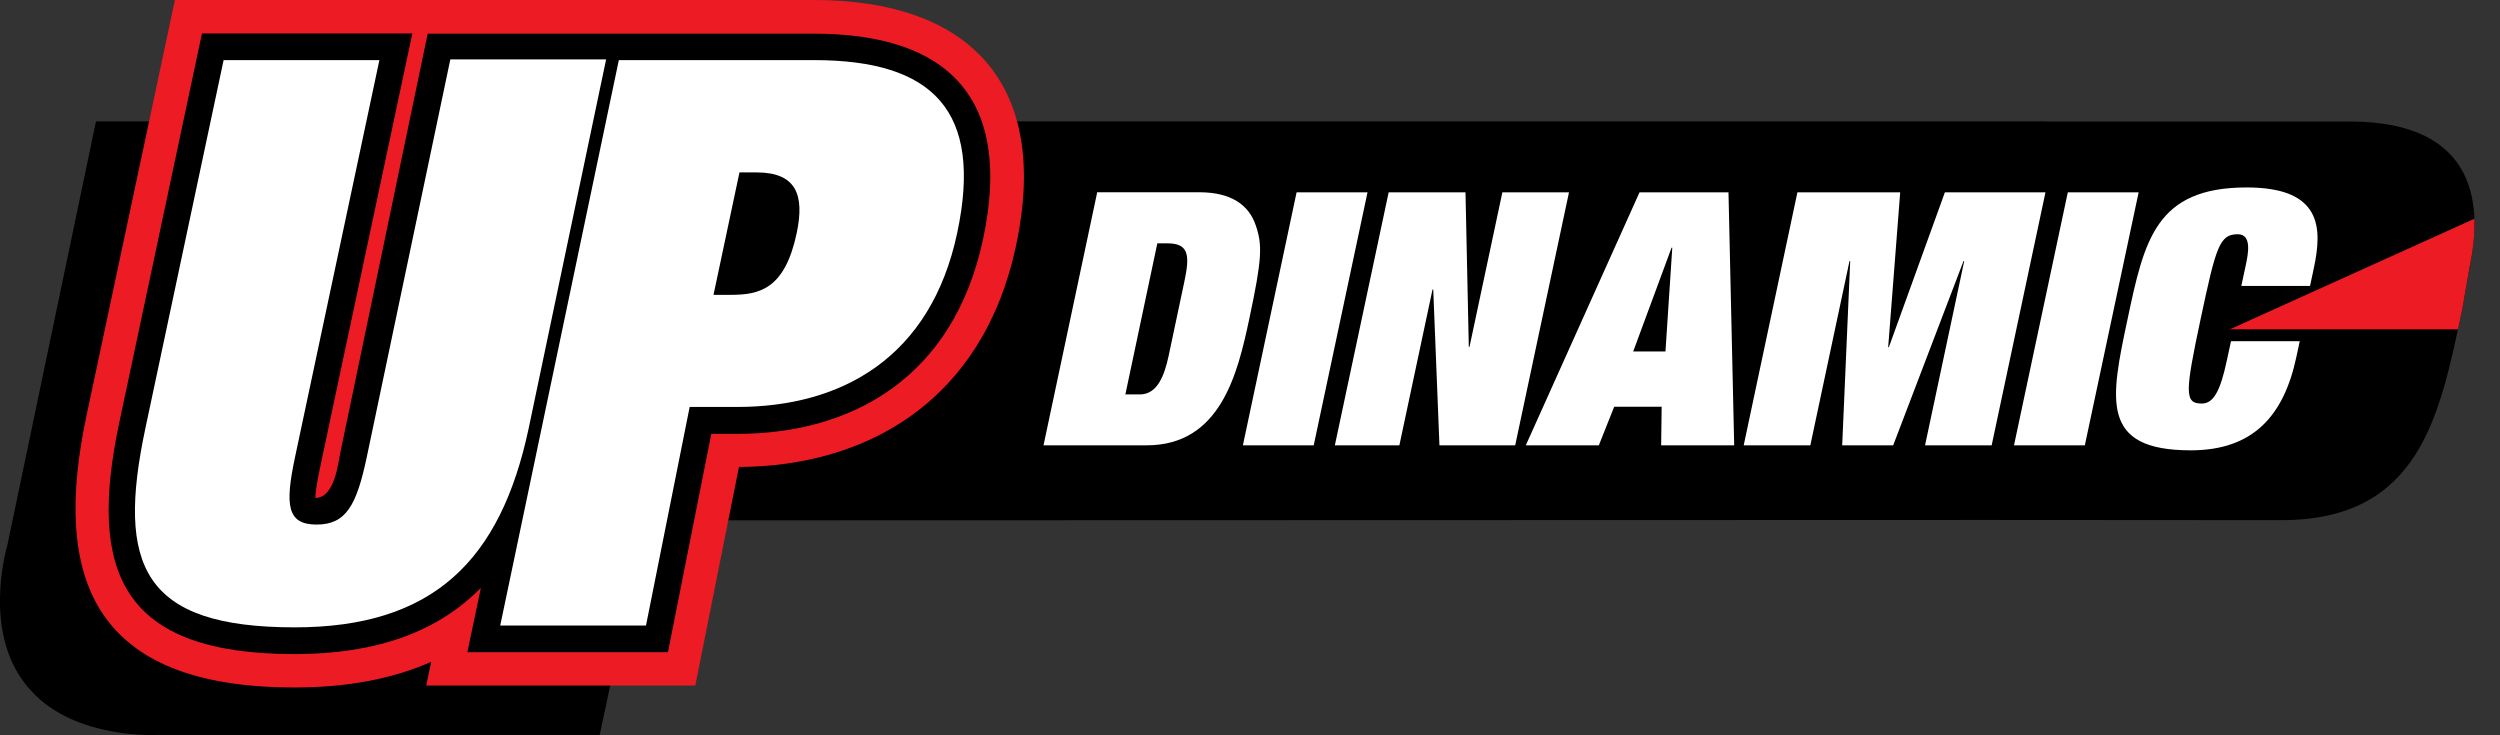 <?xml version="1.0" encoding="UTF-8"?> <svg xmlns="http://www.w3.org/2000/svg" xmlns:xlink="http://www.w3.org/1999/xlink" id="Livello_1" viewBox="0 0 249.54 73.37"><rect x="0" y="0" width="249.54" height="73.37" fill="#333333" stroke="none"/><defs><style>.cls-1,.cls-2{fill:#fff;}.cls-2,.cls-3{fill-rule:evenodd;}.cls-3,.cls-4{fill:#ed1c24;}.cls-5{clip-path:url(#clippath);}.cls-6{fill:none;}</style><clipPath id="clippath"><path class="cls-6" d="m204.23,12.12H9.58L.73,54.44c-.12.41-2.63,9.19,2.39,14.52,4.39,4.86,12.56,4.4,12.56,4.4h44.18l4.54-21.42,134.19-.04,29.12.02c13.89,0,15.82-10.5,18.06-21.04l.75-4.32c1.22-5.74.99-14.43-11.97-14.43h-30.32Z"></path></clipPath></defs><path d="m204.23,12.12H9.58L.73,54.44c-.12.41-2.63,9.19,2.39,14.52,4.39,4.86,12.56,4.4,12.56,4.4h44.18l4.54-21.42,134.19-.04,29.12.02c13.89,0,15.82-10.5,18.06-21.04l.75-4.32c1.22-5.74.99-14.43-11.97-14.43h-30.32Z"></path><g class="cls-5"><polygon class="cls-3" points="247.33 32.87 222.58 32.87 249.54 20.68 247.33 32.87"></polygon></g><path class="cls-4" d="m73.76,46.61l-4.36,21.82h-26.86l.5-2.37c-3.8,1.68-8.32,2.56-13.63,2.56-20.09,0-24.24-10.83-20.77-27.16L17.46,0h63.8c15.29,0,23.64,8.16,20.16,24.51-3.32,15.6-14.98,22.04-27.66,22.1Z"></path><path d="m66.67,65.1h-20.02l1.35-6.42c-4.29,4.35-10.33,6.61-18.58,6.61-17.34,0-20.68-8.21-17.51-23.13L20.16,3.34h21l-9.12,42.89c-.43,2.01-.57,2.98-.55,3.47,1.91,0,2.26-3.47,2.49-4.57L42.69,3.36h16.9s21.64,0,21.64,0c13.41,0,19.89,6.44,16.9,20.49-2.94,13.83-13.07,19.46-24.57,19.46h-2.56l-4.33,21.8Z"></path><path class="cls-1" d="m49.93,62.44h14.55l4.36-21.82h4.74c10.5,0,19.33-4.98,21.96-17.35,2.6-12.21-2.39-17.27-14.29-17.27h-19.48l-11.84,56.44Zm23.88-45.23h1.71c3.97,0,4.81,2.26,4,6.07-1.19,5.6-3.72,6.15-6.59,6.15h-1.71l2.59-12.22Z"></path><path class="cls-1" d="m36.6,45.67c-1.01,4.74-2.04,6.69-5,6.69s-3.16-1.95-2.16-6.69L37.87,6h-15.55l-7.8,36.71c-2.93,13.77-.27,19.91,14.9,19.91,13.77,0,20.54-6.61,23.36-19.91l7.72-36.78h-15.55l-8.35,39.74Z"></path><path class="cls-2" d="m104.16,44.45h10.29c7.36,0,9.08-7.11,10.25-12.63,1.28-6.01,1.32-7.36.64-9.34-.7-2.05-2.48-3.29-5.63-3.29h-10.19l-5.36,25.26Zm11.36-20.16h1.03c2.19,0,2.2,1.31,1.66,3.86l-1.56,7.36c-.41,1.91-1.1,3.86-2.87,3.86h-1.45l3.19-15.08Z"></path><polygon class="cls-2" points="146.68 34.62 146.61 34.62 146.28 19.2 138.61 19.2 133.24 44.45 139.68 44.45 142.99 28.89 143.06 28.89 143.68 44.45 151.24 44.45 156.61 19.2 149.96 19.2 146.68 34.62"></polygon><path class="cls-2" d="m166.24,35.08h-3.22l3.83-10.36h.07l-.68,10.36Zm-.43,9.37h7.29l-.57-25.25h-8.88l-11.35,25.25h7.29l1.53-3.85h4.74l-.05,3.85Z"></path><polygon class="cls-2" points="174.05 44.45 180.7 44.45 184.61 26.06 184.68 26.06 183.88 44.45 188.97 44.45 195.99 26.06 196.06 26.06 192.15 44.45 198.8 44.45 204.17 19.2 194.13 19.2 188.54 34.65 188.47 34.65 189.67 19.2 179.41 19.2 174.05 44.45"></polygon><polygon class="cls-2" points="201.03 44.45 208.1 44.45 213.47 19.2 206.4 19.2 201.03 44.45"></polygon><path class="cls-2" d="m223.72,28.54h6.86l.39-1.84c.83-3.93.81-7.99-6.72-7.99-9.09,0-10.22,5.3-11.88,13.12-1.71,8.06-2.79,13.12,6.3,13.12,6.19,0,9.28-3.4,10.54-9.3l.34-1.59h-6.86l-.42,1.94c-.67,3.15-1.37,4.28-2.5,4.28-1.73,0-1.68-1.06-.11-8.45,1.53-7.18,1.87-8.45,3.71-8.45,1.45,0,1.02,2.02.79,3.11l-.44,2.05Z"></path><polygon class="cls-2" points="124.06 44.45 131.13 44.45 136.5 19.2 129.42 19.2 124.06 44.45"></polygon></svg> 